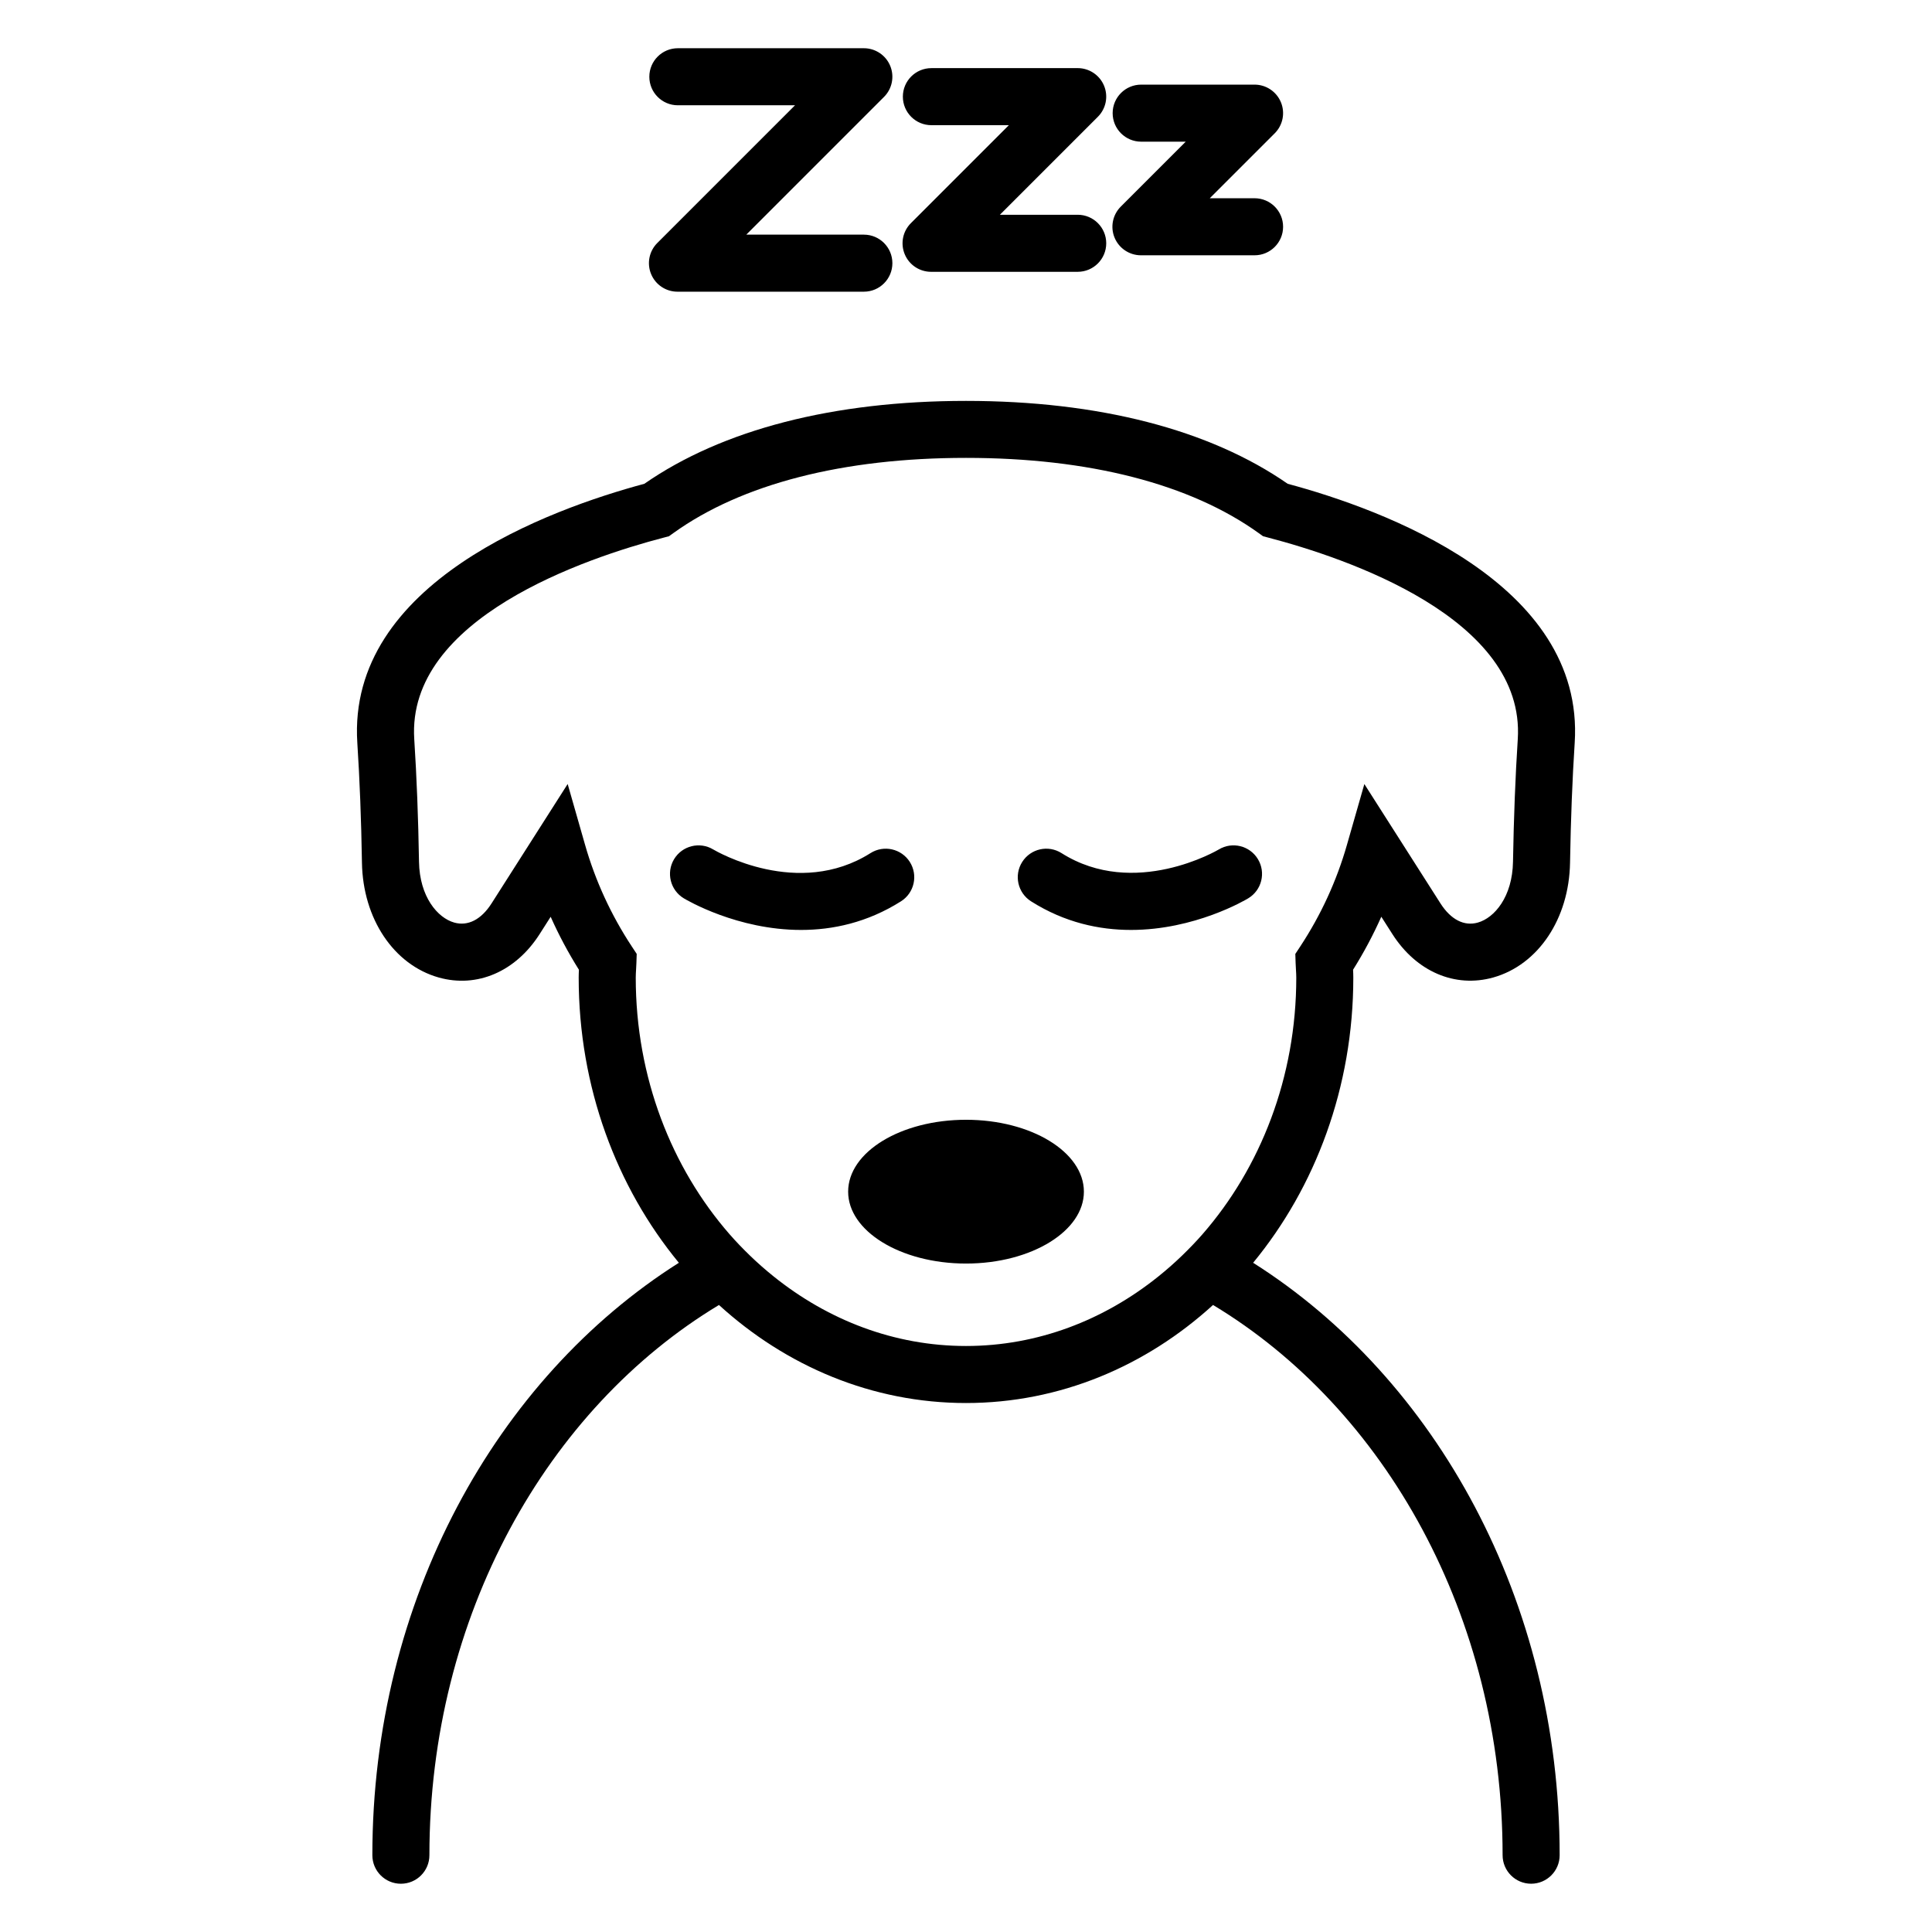 <?xml version="1.0" encoding="UTF-8"?>
<!-- Uploaded to: SVG Repo, www.svgrepo.com, Generator: SVG Repo Mixer Tools -->
<svg fill="#000000" width="800px" height="800px" version="1.1" viewBox="144 144 512 512" xmlns="http://www.w3.org/2000/svg">
 <path d="m318.19 208.4 36.5-36.5h-31.051c-4.176 0-7.559-3.383-7.559-7.559s3.383-7.559 7.559-7.559h49.293c3.059 0 5.812 1.84 6.981 4.664 1.172 2.824 0.523 6.078-1.637 8.234l-36.5 36.504h31.156c4.176 0 7.559 3.383 7.559 7.559 0 4.176-3.383 7.559-7.559 7.559h-49.398c-3.059 0-5.812-1.84-6.981-4.664-1.172-2.824-0.527-6.078 1.637-8.238zm65.57 2.969c1.168 2.824 3.922 4.664 6.981 4.664h38.863c4.172 0 7.559-3.383 7.559-7.559 0-4.176-3.387-7.559-7.559-7.559h-20.621l25.965-25.965c2.16-2.16 2.809-5.41 1.637-8.234s-3.926-4.664-6.981-4.664l-38.777 0.004c-4.176 0-7.559 3.383-7.559 7.559 0 4.176 3.383 7.559 7.559 7.559h20.535l-25.965 25.965c-2.164 2.156-2.809 5.406-1.637 8.23zm177.55 129.49c-0.621 9.562-1.039 20.25-1.234 31.77-0.246 14.82-8.41 27.039-20.32 30.406-10.16 2.859-20.422-1.539-26.781-11.523l-2.914-4.566c-2.156 4.84-4.656 9.527-7.484 14.039 0.035 0.688 0.062 1.379 0.062 2.082 0 29.055-10.059 55.57-26.547 75.582 48.395 30.641 81.23 89.52 81.23 157 0 4.172-3.387 7.559-7.559 7.559-4.168 0-7.555-3.383-7.559-7.555 0-63.344-31.191-118.39-76.738-145.82-17.781 16.215-40.605 25.984-65.469 25.984-24.859 0-47.684-9.766-65.465-25.98-45.547 27.422-76.738 82.477-76.738 145.82 0 4.172-3.383 7.555-7.559 7.555s-7.559-3.387-7.559-7.559c0-67.48 32.84-126.36 81.23-157-16.488-20.012-26.551-46.531-26.551-75.582 0-0.699 0.027-1.391 0.062-2.078-2.832-4.512-5.332-9.199-7.488-14.035l-2.91 4.566c-6.356 9.977-16.602 14.387-26.773 11.52-11.91-3.363-20.082-15.586-20.328-30.41-0.184-11.395-0.598-22.082-1.227-31.762-2.742-42.516 51.199-61.98 76.062-68.66 20.695-14.375 50.125-21.969 85.246-21.969 35.117 0 64.555 7.59 85.25 21.969 24.859 6.672 78.805 26.137 76.059 68.652zm-81.223-54.391-1.359-0.355-1.137-0.82c-18.164-13.051-44.992-19.949-77.59-19.949-32.594 0-59.426 6.898-77.582 19.949l-1.141 0.82-1.359 0.355c-20.574 5.379-68.207 21.355-66.137 53.418 0.641 9.922 1.066 20.852 1.258 32.488 0.156 9.305 4.941 14.875 9.324 16.113 3.644 1.031 7.172-0.781 9.918-5.094l20.156-31.625 4.617 16.141c2.723 9.523 6.883 18.57 12.359 26.883l1.32 2.004-0.078 2.398c-0.02 0.629-0.055 1.25-0.094 1.871-0.039 0.66-0.082 1.324-0.082 2 0 26.441 9.508 50.422 24.863 68.02 1.734 1.988 3.559 3.871 5.441 5.691 2.004 1.938 4.086 3.762 6.242 5.496 14.375 11.547 31.949 18.43 50.977 18.43s36.602-6.883 50.98-18.43c2.156-1.73 4.242-3.559 6.246-5.496 1.879-1.82 3.703-3.699 5.441-5.688 15.355-17.598 24.859-41.578 24.859-68.02 0-0.676-0.043-1.34-0.082-2-0.039-0.621-0.074-1.246-0.094-1.871l-0.078-2.394 1.32-2.004c5.473-8.312 9.629-17.359 12.355-26.887l4.621-16.129 20.156 31.609c2.754 4.324 6.297 6.133 9.922 5.098 4.379-1.238 9.16-6.809 9.312-16.113 0.207-11.766 0.629-22.695 1.266-32.492 2.066-32.062-45.57-48.039-66.145-53.418zm-40.711-79.477c1.172 2.82 3.926 4.664 6.981 4.664h30.117c4.172 0 7.559-3.383 7.559-7.559 0-4.176-3.387-7.559-7.559-7.559h-11.871l17.215-17.211c2.16-2.16 2.809-5.41 1.637-8.234-1.172-2.82-3.926-4.664-6.981-4.664h-30.051c-4.172 0-7.559 3.383-7.559 7.559 0 4.176 3.387 7.559 7.559 7.559h11.809l-17.215 17.211c-2.16 2.16-2.812 5.41-1.641 8.234zm27.617 162.13c-0.227 0.133-22.348 13.191-41.676 0.965-3.527-2.234-8.191-1.188-10.426 2.348-2.234 3.523-1.18 8.195 2.348 10.426 8.961 5.672 18.145 7.586 26.48 7.586 16.887 0 30.258-7.883 31.078-8.383 3.578-2.156 4.723-6.801 2.566-10.375-2.156-3.574-6.805-4.727-10.371-2.566zm-81.875 3.312c-2.227-3.523-6.894-4.582-10.426-2.348-19.16 12.117-40.785-0.441-41.699-0.98-3.57-2.137-8.199-0.98-10.352 2.582-2.156 3.574-1.004 8.219 2.57 10.375 0.824 0.496 14.188 8.383 31.078 8.383 8.328 0 17.52-1.918 26.48-7.586 3.531-2.231 4.578-6.898 2.348-10.426zm14.887 68.32c-17.254 0-31.238 8.527-31.238 19.051 0 5.191 3.414 9.895 8.938 13.328 5.668 3.527 13.559 5.723 22.301 5.723s16.633-2.195 22.301-5.723c5.523-3.438 8.938-8.137 8.938-13.328 0-10.52-13.988-19.051-31.238-19.051z"/>
</svg>